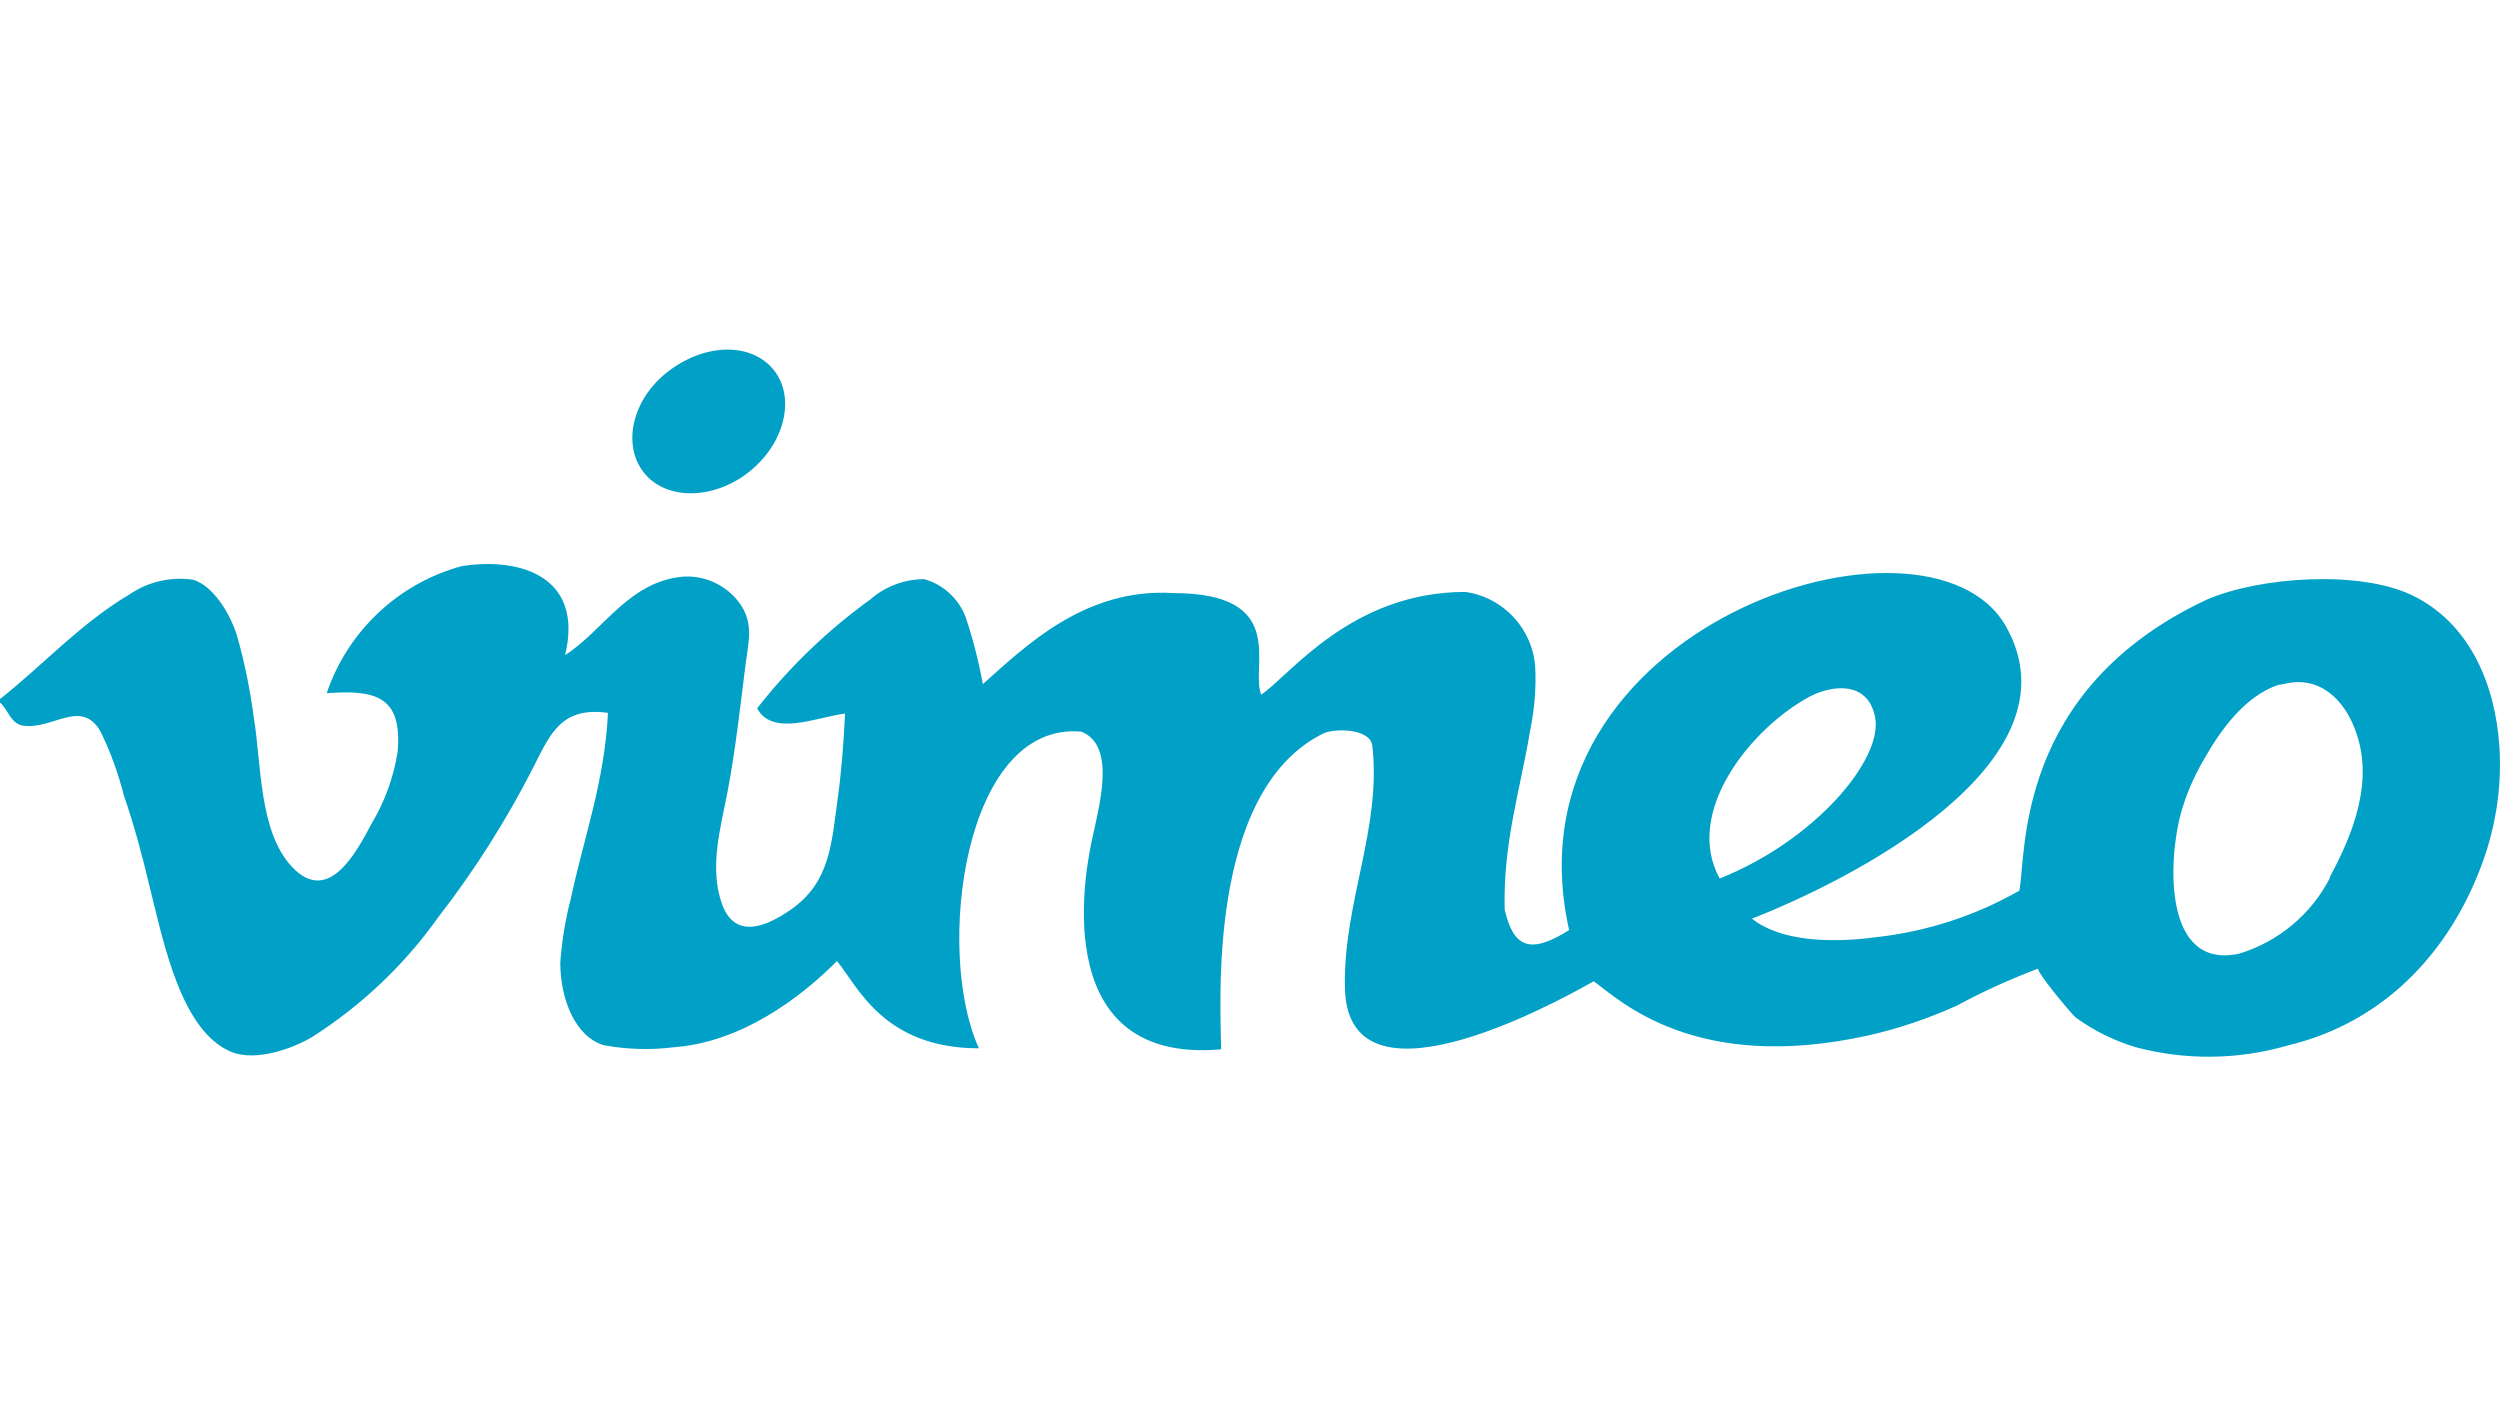<?xml version="1.0" encoding="utf-8"?>
<!-- Generator: Adobe Illustrator 26.2.1, SVG Export Plug-In . SVG Version: 6.00 Build 0)  -->
<svg version="1.1" id="Layer_1" xmlns="http://www.w3.org/2000/svg" xmlns:xlink="http://www.w3.org/1999/xlink" x="0px" y="0px"
	 viewBox="0 0 1920 1080" style="enable-background:new 0 0 1920 1080;" xml:space="preserve">
<style type="text/css">
	.st0{fill-rule:evenodd;clip-rule:evenodd;fill:#01A0C6;}
</style>
<path class="st0" d="M1919.5,572.7c-3.3-47.6-23-94.3-66.9-115.5c-40.5-19.5-117-14.3-157.8,3.3c-147.1,69-138.5,194.3-143.9,223.5
	c-33.9,19.4-71.4,31.5-110.3,35.8c-35.2,4.7-73.6,3-95.1-14.3c73.3-28.5,254.5-119.1,195.1-224.4s-388.1-0.9-335.5,233.2
	c-30.1,19-42.8,13.4-49.5-15.7c-1.3-51.8,12-91.7,19.5-137.4c3.3-15.8,4.7-31.9,4-48.1c-1.7-29.8-24.1-54.2-53.6-58.5
	c-88,0-134.9,64.2-156.9,78.9c-8.7-21.3,22-78-67.5-78c-68.2-4.3-114.1,41.4-146.3,69.9c-3.1-17.4-7.5-34.5-13.1-51.2
	c-5.3-14.3-17.1-25.2-31.8-29.4c-15.2,0-29.9,5.5-41.4,15.5c-32.8,23.7-62.1,51.8-87,83.7c11.8,22,45.6,6.8,67.5,4
	c-1,21.7-2.7,44.2-5.7,65.9c-4.8,34.1-5.7,63.5-35.8,84.6c-18.1,12.7-42.8,23.7-52.9-4s-1.3-58.3,4-85.6c6.4-33.4,10-67.2,14.3-101
	c2.7-18.1,5.8-32.2-7.1-47.5c-10.3-12.1-25.8-18.7-41.7-17.5c-41.5,4-61.1,41.8-90.1,60.2c14.3-58.9-32.4-75.6-79.5-68.3
	c-48.6,13.3-87.4,49.8-103.6,97.6c38.1-2.9,58.1,2.7,54.5,44.8c-3,19.6-9.9,38.5-20.1,55.5c-11.4,21.4-33,63-61.1,33
	c-25.4-27.1-23.4-78.9-29.2-114.1c-2.8-21.4-7.1-42.7-13-63.5c-5.4-17.1-18-37.8-33.4-42.8c-17.1-2.6-34.5,1.3-48.8,11
	C61.9,478.7,32.9,510.9,0,536.9v2.6c6.6,6.1,8.3,16.4,17.8,17.8c22.7,3.3,44.4-21.1,59.3,4.3c7.7,15.7,13.7,32.2,18,49.2
	c7.8,22.4,14.3,46.8,20.4,72.5c10.8,43.5,24.1,108.4,61.8,124.4c19.3,8.1,48.1-2.7,62.6-11.4c37.8-24.1,70.7-55.3,96.7-91.9
	c28-36.1,52.5-74.8,73.2-115.5c12.7-25.1,21.3-46.5,57.1-41.4c-2.4,52.3-18.8,96.9-28.5,142.6c-4.2,16.1-6.9,32.5-8.1,49.1
	c0,28.5,11.7,57.1,33.4,63.5c17.7,3.3,35.8,3.8,53.6,1.6c51.9-3.7,97.4-37.9,125.5-66.2c15.7,18.8,35.4,67,109,67
	c-33.8-73.9-12.1-251.2,78.6-243.2c26.5,10.3,14.3,54.8,9,79.7c-4,17.3-39.4,176.4,98.4,164.3c0-30.2-12-197.7,78.3-242.5
	c8-4.1,36.4-4.4,37.9,9.6c7,63.2-22.1,119.8-21.1,183.9c0,100.8,156.9,16.1,191.1-3.3c19.7,14.3,77.9,71.3,211.4,41.5
	c23.2-5.3,45.8-13,67.5-22.8c20.2-10.9,41.1-20.4,62.6-28.5c-3,1,25.5,35.1,28.5,37.5c14,10.3,29.7,18,46.4,23
	c38.1,10.1,78.3,9.7,116.3-1.3c77.2-18.3,129.4-76.5,153.2-150.3C1918,626.8,1921.3,599.7,1919.5,572.7z M1390.2,534.8
	c16.7-8.6,44.4-12.3,49.9,16.1c6.3,32.1-46.1,94.6-119.4,123.8C1292.7,623.6,1345,558.9,1390.2,534.8z M1789.6,673.8
	c-14.3,28.2-39.6,49.4-69.9,58.6c-58.9,12.8-54.5-72.9-44.6-108.5c4-14,9.8-27.4,17.1-39.9c13.1-23.3,31.4-48.8,57.1-57.9l5.3-0.9
	c27-6.6,46.1,12.4,54.6,36.4c13.8,37.9-1.3,77.7-20.1,112.3H1789.6z M575.4,362.3c27.4-21.8,35.8-57.1,18.8-78.2
	c-17-21.1-52.2-20.8-80.7,0.9s-35.8,57.1-18.8,78.2C511.6,384.3,548,384.1,575.4,362.3z"/>
</svg>
